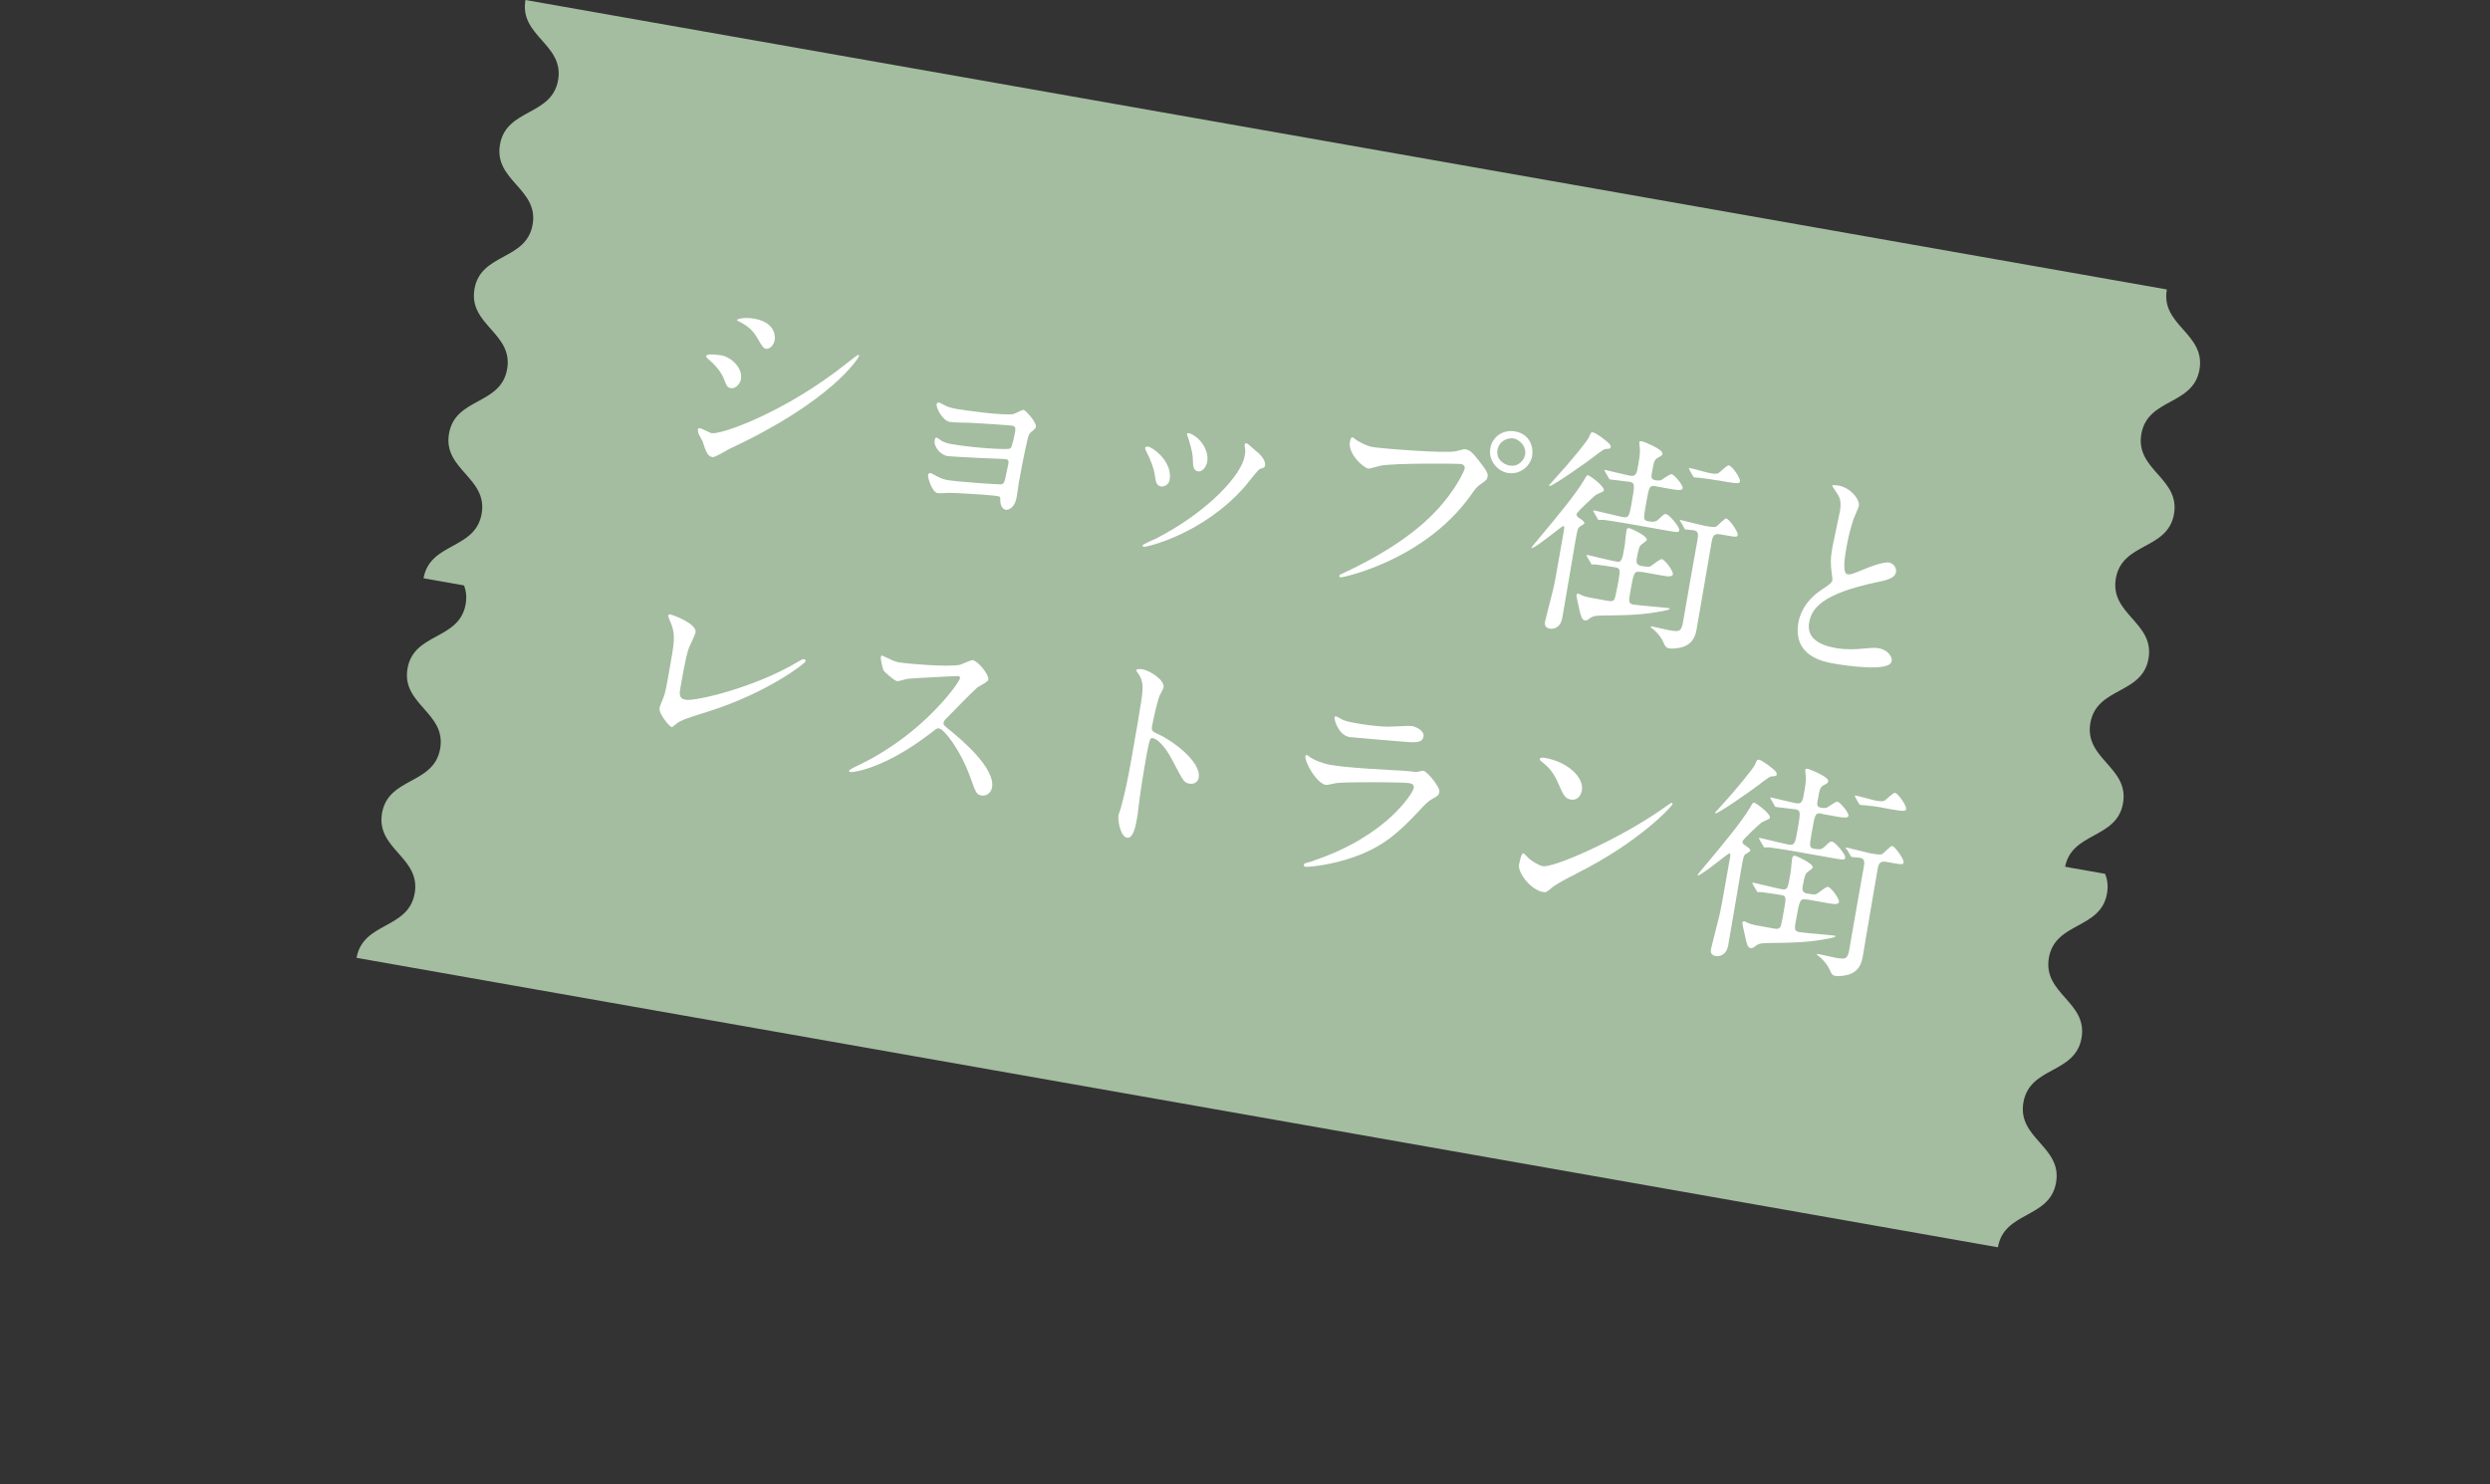 <?xml version="1.0" encoding="UTF-8"?>
<svg id="Layer_2" data-name="Layer 2" xmlns="http://www.w3.org/2000/svg" xmlns:xlink="http://www.w3.org/1999/xlink" viewBox="0 0 160.26 95.54">
  <rect x="0" y="0" width="160.26" height="95.54" fill="#333333" stroke="none"/>
  <defs>
    <style>
      .cls-1 {
        fill: none;
      }

      .cls-1, .cls-2, .cls-3 {
        stroke-width: 0px;
      }

      .cls-4 {
        clip-path: url(#clippath);
      }

      .cls-2 {
        fill: #a4bda0;
      }

      .cls-3 {
        fill: #fff;
      }
    </style>
    <clipPath id="clippath">
      <rect class="cls-1" x="1.89" y="46.75" width="156.47" height="35.47" transform="translate(12.42 -12.93) rotate(10)"/>
    </clipPath>
  </defs>
  <g id="_文字" data-name="文字">
    <g>
      <g class="cls-4">
        <path class="cls-2" d="M128.59,80.27c.41-2.33,3.33-1.82,3.74-4.15.41-2.33-2.51-2.84-2.1-5.17.41-2.33,3.33-1.81,3.74-4.14.41-2.33-2.51-2.84-2.1-5.17.41-2.32,3.33-1.81,3.74-4.13.41-2.32-2.51-2.84-2.1-5.16s3.33-1.81,3.74-4.14c.41-2.33-2.51-2.84-2.1-5.16L29.51,24.43c-.41,2.33,2.51,2.84,2.1,5.16-.41,2.33-3.33,1.81-3.74,4.14s2.51,2.84,2.1,5.16-3.33,1.81-3.74,4.13c-.41,2.33,2.51,2.84,2.1,5.17s-3.33,1.81-3.74,4.14,2.51,2.84,2.1,5.17c-.41,2.33-3.33,1.82-3.74,4.15l105.64,18.63Z"/>
      </g>
      <path class="cls-2" d="M132.9,55.85c.41-2.33,3.33-1.82,3.74-4.15.41-2.33-2.51-2.84-2.1-5.17.41-2.33,3.33-1.81,3.74-4.14s-2.51-2.84-2.1-5.17,3.33-1.81,3.74-4.13c.41-2.32-2.51-2.84-2.1-5.16.41-2.33,3.33-1.81,3.74-4.14s-2.51-2.84-2.1-5.16L33.82,0c-.41,2.33,2.51,2.84,2.1,5.16s-3.33,1.81-3.74,4.14,2.51,2.84,2.1,5.16-3.33,1.81-3.74,4.13c-.41,2.33,2.51,2.84,2.1,5.17s-3.33,1.81-3.74,4.14c-.41,2.33,2.51,2.84,2.1,5.17-.41,2.33-3.33,1.82-3.74,4.15l105.64,18.63Z"/>
      <g>
        <path class="cls-3" d="M45.22,28.41c-.03-.08-.23-.41-.26-.49-.03-.08-.05-.2-.04-.28,0-.06.06-.09.14-.08.12.02.62.3.74.32.6.11,4.73-1.33,8.73-4.52.08-.07.67-.53.71-.52.03,0,.05.02.05.07-.03.15-1.78,2.92-8.28,5.95-.19.08-.97.59-1.15.56-.31-.05-.41-.3-.64-1.01ZM47.7,24.38c-.05.28-.33.66-.67.6-.21-.04-.26-.13-.41-.52-.2-.55-.62-1-1.07-1.38-.04-.04-.11-.11-.1-.16.03-.2.83-.07,1.01-.04.6.11,1.35.81,1.23,1.5ZM49.86,21.9c-.06.32-.33.59-.56.55-.15-.03-.21-.09-.61-.78-.3-.51-.75-.79-1.07-.95-.05-.02-.2-.09-.19-.13,0-.04.44-.2,1.12-.08,1.51.27,1.32,1.35,1.31,1.4Z"/>
        <path class="cls-3" d="M60.89,26.13c.21.11.64.19.8.21.52.09,2.92.42,3.53.31.12-.02.57-.29.67-.27.11.02.82.79.78,1.07-.02.14-.07.17-.31.36-.08.07-.16.17-.22.44-.21.91-.42,1.96-.58,2.88-.02.14-.1.76-.13.88-.11.64-.49.83-.7.8-.21-.04-.35-.29-.35-.62,0-.19.01-.23-.18-.26-.46-.08-2.74-.21-3.13-.21-.11,0-.57.04-.72.02-.38-.07-.64-1.03-.62-1.15,0-.06.04-.16.16-.14.04,0,.08.03.44.22.05.02.3.17.65.23.56.1,3.36.3,3.49.27.17-.06.19-.18.27-.57.02-.11.15-.69.16-.75.03-.18,0-.28-.18-.3-.06-.01-1.08-.05-1.61-.07-.38-.03-1.91-.09-2.15-.13-.39-.07-.88-.56-.8-1.02.02-.14.06-.18.13-.16.04,0,.19.12.31.2.15.1.39.17.68.22,1.24.22,3.6.39,3.75.27.12-.09.28-.92.31-1.11.04-.24-.02-.32-.22-.36-.08-.01-1.71-.13-2.73-.18-.2,0-1.08-.02-1.24-.05-.52-.09-.9-.94-.87-1.13.01-.08.1-.14.15-.13s.32.16.48.24Z"/>
        <path class="cls-3" d="M80.11,28.74s-.01-.09,0-.13c.01-.07.07-.09.11-.08.11.02.48.39.57.46.21.15.7.58.63.99-.02.11-.08.12-.34.21-.12.05-.78.91-.92,1.08-2.76,3.17-6.44,3.95-6.55,3.93-.04,0-.08-.06-.07-.1.01-.07.74-.37.89-.45,3.38-1.75,5.47-4.09,5.68-5.29.05-.28.05-.44,0-.62ZM75.29,30.86c-.07.39-.41.47-.57.45-.31-.05-.35-.39-.39-.72-.06-.41-.27-1.01-.56-1.55-.05-.11-.07-.16-.07-.2.01-.08.11-.11.2-.09.34.06,1.58,1,1.38,2.12ZM77.7,29.71c-.07.4-.35.67-.6.63-.31-.05-.32-.42-.32-.66-.02-.46-.04-.6-.28-1.42-.02-.06-.11-.28-.1-.33,0-.04.08-.07.15-.04.64.21,1.28,1.05,1.15,1.83Z"/>
        <path class="cls-3" d="M87.22,28.27c.23.17.76.44,1.11.5.57.1,4.73.43,5.38.27.47-.12.53-.14.62-.12.31.05.5.29.86.74.53.67.59.84.55,1.03-.03.18-.11.24-.41.45-.26.17-.34.27-.7.78-2.99,4.16-8.21,5.26-8.35,5.24-.07-.01-.09-.07-.08-.1,0-.06.06-.08.21-.15,2.73-1.27,5.02-2.77,6.49-4.56.9-1.08,1.34-2.05,1.37-2.19.04-.24-.19-.29-.26-.3-.14-.02-4.29-.07-5.2.12-.12.02-.64.2-.75.18-.32-.06-1.31-.95-1.18-1.72.05-.26.1-.3.18-.29.03,0,.14.11.17.12ZM98.62,29.32c-.13.74-.85,1.25-1.58,1.12-.64-.11-1.26-.77-1.12-1.59.12-.7.78-1.23,1.6-1.08,1,.18,1.18,1.08,1.09,1.56ZM96.38,28.96c-.1.59.38.93.76,1,.6.11.96-.36,1.02-.7.09-.53-.36-.97-.74-1.04-.32-.06-.93.11-1.04.74Z"/>
        <path class="cls-3" d="M102.74,31.83c-.13.09-1.25,1.12-1.27,1.26-.02.12.09.2.21.28.18.12.31.21.29.32,0,.04-.24.16-.28.2-.15.1-.16.19-.3.96-.12.7-.7,4.14-.84,4.92-.14.77-.73.71-.81.69-.33-.06-.32-.29-.3-.44.01-.07.46-1.82.52-2.07.1-.43.17-.78.71-3.89,0-.06.03-.19-.05-.21-.07-.01-1.84,1.46-2.04,1.43-.01,0,0-.03,0-.03,0-.04.03-.07.21-.29,1.5-1.79,2.63-3.16,3.16-4.06.14-.25.19-.33.27-.31.1.02,1.11.74,1,1-.03.07-.42.2-.49.26ZM103.68,28.77c-.02.1-.08.12-.34.13-.1.01-.23.1-.53.32-.75.6-2.92,2.09-3.07,2.06-.01,0-.04-.04-.04-.05,0,0,.88-.98,1.02-1.14.36-.42,1.42-1.65,1.55-1.96.12-.29.14-.32.25-.3.11.02.28.12.52.29.42.32.65.49.62.64ZM105.61,36.82c-.45-.08-.46,0-.7,1.39-.08.47-.11.64.21.7.35.06,2.04.19,2.28.23.06,0,.07.04.06.05,0,.04-.22.09-.26.1-1.42.3-2.36.3-4.15.33-.46,0-.6.08-.72.17-.15.12-.23.16-.34.14-.18-.03-.25-.3-.35-.74-.02-.12-.19-.82-.18-.87.01-.07.05-.12.12-.11.04,0,.21.1.27.12.19.08.41.13,1.34.29.54.1.61.11.72-.06.06-.09.2-.9.24-1.08.14-.82.16-.91-.22-.97-.25-.04-1.01-.16-1.25-.18-.03,0-.17,0-.2,0-.06,0-.08-.04-.11-.12l-.22-.37q-.04-.08-.04-.09s.03-.04.06-.03c.26.05,1.53.37,1.83.42.38.07.4-.04.57-1.04.02-.14.08-.81.11-.95.02-.11.06-.18.18-.16.03,0,1.18.48,1.13.76-.01.07-.35.28-.41.36-.06.08-.11.15-.24.87-.07.38.18.42.32.45.42.07.52.06.6,0,.1-.06.57-.46.7-.44.2.03.74.76.71.97-.01.08-.08.12-.18.13-.12.02-.25,0-.65-.07l-1.23-.22ZM106.6,31.3c-.45-.08-.46,0-.66,1.13-.17.96-.19,1.06.15,1.12.35.06.48.04.66-.13.33-.31.36-.35.49-.33.21.04.87.83.84,1.03-.03.17-.11.15-.85.02l-2.48-.44c-.85-.15-1.39-.22-1.54-.24-.04,0-.26,0-.3,0-.06,0-.08-.04-.11-.12l-.22-.37q-.04-.08-.04-.09s.03-.04.06-.03c.27.05,1.56.38,1.85.43.39.07.42-.11.56-.88.21-1.2.23-1.33-.13-1.39-.18-.03-1.13-.13-1.24-.15-.06,0-.08-.04-.11-.11l-.21-.37s-.06-.08-.05-.11c0-.03.03-.02.06-.02.22.04,1.35.33,1.6.37.38.07.42-.2.5-.65.06-.32.12-.68.12-1,0-.07-.05-.43-.04-.51.01-.06.07-.07.16-.06.04,0,1.38.5,1.33.81-.01.08-.06.12-.26.23-.27.14-.29.24-.43,1.05-.03.2-.06.36.23.42.06,0,.27.05.39-.02.1-.05.54-.39.66-.37.18.03.74.71.71.9-.03.18-.3.13-.79.05l-.89-.16ZM108.17,33.6c-.04-.08-.06-.08-.05-.11,0-.01.03-.02.06-.02.01,0,1.31.33,1.56.38.59.1.65.08.75.02.1-.07.51-.51.61-.5.2.04.77.85.74,1.05-.03.17-.11.15-.85.02l-.28-.05c-.35-.06-.47.07-.54.45-.16.88-.81,4.78-.96,5.58-.06.36-.18,1.05-1.01,1.25-.07.02-.5.11-.78.06-.17-.03-.24-.1-.36-.39-.19-.45-.61-.8-.62-.81-.01,0-.21-.17-.21-.18,0-.03.06-.03.09-.03.17.03.9.2,1.05.23.66.12.84.15.95-.5.26-1.48.66-3.83.93-5.29.05-.29.1-.57-.23-.63-.07-.01-.47-.04-.52-.05-.06,0-.08-.04-.11-.11l-.21-.37ZM110.54,30.92c-.38-.07-.78-.12-1.18-.17-.04,0-.26-.02-.3-.02-.04,0-.06-.04-.11-.11l-.21-.37q-.04-.08-.04-.11s.02-.03.05-.02c.21.04,1.11.3,1.29.33.17.03.45.08.58-.01.11-.07.54-.51.65-.49.22.04.76.84.72,1.03-.01.07-.06.12-.19.12-.12,0-.28-.02-.65-.08l-.62-.11Z"/>
        <path class="cls-3" d="M117.21,37.98c.49-.32.7-.47.73-.65,0-.04-.03-.38-.05-.46-.07-.56-.09-.89.05-1.67.06-.32.41-1.93.48-2.29.12-.7-.04-.94-.22-1.21-.24-.36-.27-.41-.27-.45.01-.06.35,0,.39,0,.8.14,1.39.91,1.32,1.31-.02.12-.3.72-.35.86-.12.38-.31,1.01-.45,1.82-.09.53-.29,1.66.07,1.72.2.03.29,0,1.13-.35.17-.07,1.15-.47,1.55-.4.32.06.48.37.44.61-.07.42-.69.54-1.22.65-3.56.75-4.21,1.69-4.37,2.6-.17.95.58,1.44,1.71,1.64.7.12,1.28.08,1.72.04.66-.06.82-.07,1.08-.02.47.08.86.48.8.83-.13.71-2.99.28-3.72.15-.64-.11-2.67-.47-2.28-2.66.07-.39.35-1.33,1.46-2.07Z"/>
        <path class="cls-3" d="M44.37,41.62c-.11.28-.23.64-.57,2.6-.07.4-.13.74.33.82.6.11,4.44-.77,7.27-2.47.23-.13.26-.16.36-.14.07.01.1.08.09.13-.02.14-2.49,2.04-6.22,3.22-1.77.55-1.89.62-2.25.93-.09.08-.12.09-.17.08-.11-.02-.83-.85-.76-1.23.01-.07.22-.61.24-.63.13-.31.22-.83.39-1.79.33-1.84.39-2.22.14-2.94-.04-.09-.23-.51-.21-.6,0-.06.1-.06.15-.05.15.03,1.71.59,1.61,1.16-.02.11-.33.75-.39.9Z"/>
        <path class="cls-3" d="M61.63,43.52c-.1-.02-3.15.15-3.22.17-.1.01-.58.17-.67.15-.21-.04-.79-.57-.86-.67-.08-.12-.21-.77-.19-.87.01-.07.03-.11.1-.1.01,0,.31.14.35.16.41.2.58.25.71.27.47.08,3.14.32,3.92.16.14-.03.72-.32.84-.3.33.06,1.06.92,1,1.27-.02.13-.61.41-.71.49-.34.29-1.73,1.72-2.01,2.01-.07.06-.14.15-.16.26-.02.12,0,.16.53.58.56.47,2.81,2.32,2.59,3.59-.06.32-.36.57-.68.51s-.36-.16-.7-1.12c-.67-1.86-1.71-3.14-2.01-3.19-.14-.03-.19,0-.56.3-.58.43-2.28,1.74-4.25,2.33-.41.12-.81.19-.92.17-.03,0-.1-.02-.08-.1.01-.06.64-.36.73-.4,4.11-2,6.41-5.32,6.41-5.55,0-.12-.12-.14-.15-.14Z"/>
        <path class="cls-3" d="M73.54,43.08c.5.09,1.43.71,1.35,1.16-.02.1-.23.48-.27.56-.13.34-.41,1.57-.47,1.92-.05.31,0,.36.38.53.82.35,2.8,1.75,2.62,2.79-.08.46-.52.41-.59.4-.35-.06-.38-.12-1.1-1.5-.3-.59-.84-1.36-1.27-1.43-.14-.02-.19-.03-.38,1-.26,1.48-.38,2.22-.54,3.49-.01.16-.06.51-.1.72-.06.35-.22,1.27-.63,1.2-.42-.07-.61-1.09-.55-1.45,0-.06.12-.34.13-.4.3-1.14.39-1.5.7-3.22.7-3.99.78-4.44.69-4.92-.06-.31-.18-.48-.36-.73l-.02-.06c.04-.12.4-.06.41-.06Z"/>
        <path class="cls-3" d="M84.49,55.41c4.77-1.58,6.45-4.39,6.5-4.68.03-.17-.05-.28-.25-.32-.47-.08-4.09-.09-4.73-.01-.1.01-.59.14-.68.12-.6-.11-1.38-1.48-1.31-1.87,0-.04.05-.06.1-.05.04,0,.19.13.23.16.25.16.75.38,1.34.48,1.14.2,3.99.33,4.51.36.03,0,.96.08.98.09.08-.02.36-.09.43-.08.24.04,1.08,1.04,1.03,1.36-.04.21-.1.26-.47.46-.27.15-.45.34-.93.86-1.4,1.48-2.45,2.38-4.59,3.03-1.35.41-2.5.49-2.63.47-.11-.02-.11-.11-.1-.13s.02-.07.04-.08c.03-.02.46-.14.55-.16ZM86.45,46.34c.21.09.53.15.73.19.66.12,1.58.25,2.26.24.22,0,1.22-.07,1.42-.04.24.04.83.28.76.68-.08.43-.57.39-1.39.32-.23-.01-3.28-.28-3.37-.29-.74-.13-.99-1.15-.97-1.25.01-.07.04-.09.1-.08.08.01.39.21.48.24Z"/>
        <path class="cls-3" d="M101.43,56.25c-.41.2-1.22.61-1.57.9-.32.27-.35.3-.56.26-.75-.13-1.63-1.21-1.53-1.77.02-.1.14-.74.27-.72.06,0,.32.3.37.34.16.14.58.43.89.49.68.12,4.82-1.7,7.54-3.58.26-.18.72-.51.75-.5.03,0,.06.05.06.08-.02.13-2.12,2.45-6.22,4.49ZM101.09,51.46c-.38-.07-.48-.31-.82-1.09-.35-.8-.72-1.08-1.07-1.37-.05-.04-.11-.09-.1-.15,0-.06.13-.11.33-.07,1.49.26,2.53,1.27,2.38,2.09-.07.42-.36.66-.72.59Z"/>
        <path class="cls-3" d="M113.42,52.9c-.13.09-1.25,1.12-1.27,1.26-.02.13.09.2.21.28.18.12.31.21.29.32,0,.04-.24.16-.28.2-.15.1-.16.19-.3.96-.12.7-.7,4.14-.84,4.92-.14.77-.73.71-.81.69-.33-.06-.32-.29-.3-.44.01-.07.46-1.82.52-2.07.11-.43.17-.78.72-3.89,0-.06.03-.19-.05-.21-.07-.01-1.84,1.46-2.04,1.43-.01,0,0-.03,0-.03,0-.04.03-.07.21-.29,1.5-1.79,2.63-3.16,3.16-4.06.14-.25.19-.33.27-.31.1.02,1.11.74,1,1-.03.07-.42.2-.49.26ZM114.36,49.84c-.02.1-.08.12-.34.13-.1.01-.23.1-.53.32-.75.6-2.92,2.09-3.07,2.06-.01,0-.04-.04-.03-.05,0,0,.88-.98,1.02-1.14.36-.42,1.41-1.65,1.55-1.96.12-.3.14-.32.25-.3s.28.12.52.29c.42.32.65.49.62.64ZM116.29,57.9c-.45-.08-.46,0-.71,1.39-.08.47-.11.64.21.7.35.06,2.04.19,2.28.23.06,0,.07.04.06.05,0,.04-.22.09-.26.1-1.42.3-2.36.3-4.15.33-.46,0-.6.08-.72.18-.15.12-.23.16-.34.14-.18-.03-.25-.3-.34-.74-.02-.12-.19-.83-.18-.87.01-.07.05-.12.12-.11.04,0,.21.1.27.12.19.08.41.13,1.34.29.54.1.61.11.72-.06.06-.09.2-.9.23-1.08.15-.82.16-.91-.22-.97-.25-.04-1.01-.16-1.25-.18-.03,0-.17,0-.2,0-.06-.01-.08-.04-.11-.12l-.22-.37q-.04-.08-.04-.09s.04-.04.06-.03c.26.05,1.53.37,1.83.42.38.07.4-.04.57-1.04.03-.14.08-.81.11-.95.02-.11.06-.18.19-.16.03,0,1.18.48,1.13.76-.01.07-.35.28-.41.36s-.11.15-.24.87c-.07.38.18.42.33.45.42.07.52.06.6,0,.1-.05.57-.46.7-.44.2.03.74.76.71.97-.01.08-.08.12-.18.13-.12.02-.25,0-.65-.07l-1.23-.22ZM117.28,52.37c-.45-.08-.46,0-.66,1.14-.17.96-.19,1.06.15,1.12.35.06.48.04.66-.13.33-.32.37-.35.49-.33.21.04.88.83.84,1.03-.03.17-.11.15-.85.02l-2.49-.44c-.85-.15-1.39-.21-1.54-.24-.04,0-.26,0-.3,0-.06,0-.08-.04-.11-.12l-.22-.37q-.04-.08-.04-.09s.04-.04.06-.03c.26.05,1.56.38,1.85.43.39.07.42-.11.56-.88.21-1.2.23-1.33-.13-1.39-.18-.03-1.13-.13-1.24-.15-.06,0-.08-.04-.11-.11l-.21-.37s-.06-.08-.05-.11c0-.03.03-.02.06-.02.22.04,1.35.33,1.61.37.38.07.42-.2.5-.65.06-.32.12-.68.12-1,0-.07-.05-.43-.04-.51,0-.06.07-.07.15-.06.04,0,1.38.5,1.33.81-.01.08-.06.12-.26.23-.27.14-.29.24-.43,1.05-.04.2-.06.36.23.42.06,0,.27.05.39-.02.1-.05.54-.39.66-.37.18.03.74.71.71.9-.03.18-.3.13-.79.05l-.89-.16ZM118.85,54.68c-.04-.08-.06-.08-.05-.11,0-.01.03-.02.06-.02.01,0,1.31.33,1.56.38.59.1.65.08.75.02s.51-.51.61-.5c.2.04.77.86.74,1.05-.03.17-.11.15-.85.02l-.28-.05c-.35-.06-.47.07-.54.45-.16.88-.81,4.78-.95,5.58-.06.36-.18,1.05-1.01,1.25-.08.02-.5.11-.77.06-.17-.03-.24-.1-.36-.39-.19-.45-.61-.8-.62-.81-.01,0-.21-.17-.21-.18,0-.03.06-.03.09-.03.17.03.9.2,1.05.23.66.12.84.15.95-.5.26-1.48.66-3.83.93-5.29.05-.29.1-.57-.23-.63-.07-.01-.47-.04-.52-.05s-.08-.04-.11-.11l-.21-.37ZM121.22,51.99c-.38-.07-.78-.12-1.18-.16-.04,0-.26-.02-.3-.02-.04,0-.06-.04-.11-.11l-.21-.37q-.04-.08-.04-.11s.02-.03.05-.02c.21.04,1.12.3,1.3.33.17.03.45.08.58-.01.11-.07.54-.51.65-.49.22.04.76.84.72,1.04-.01.07-.06.12-.19.12-.12,0-.29-.02-.65-.08l-.61-.11Z"/>
      </g>
    </g>
  </g>
</svg>